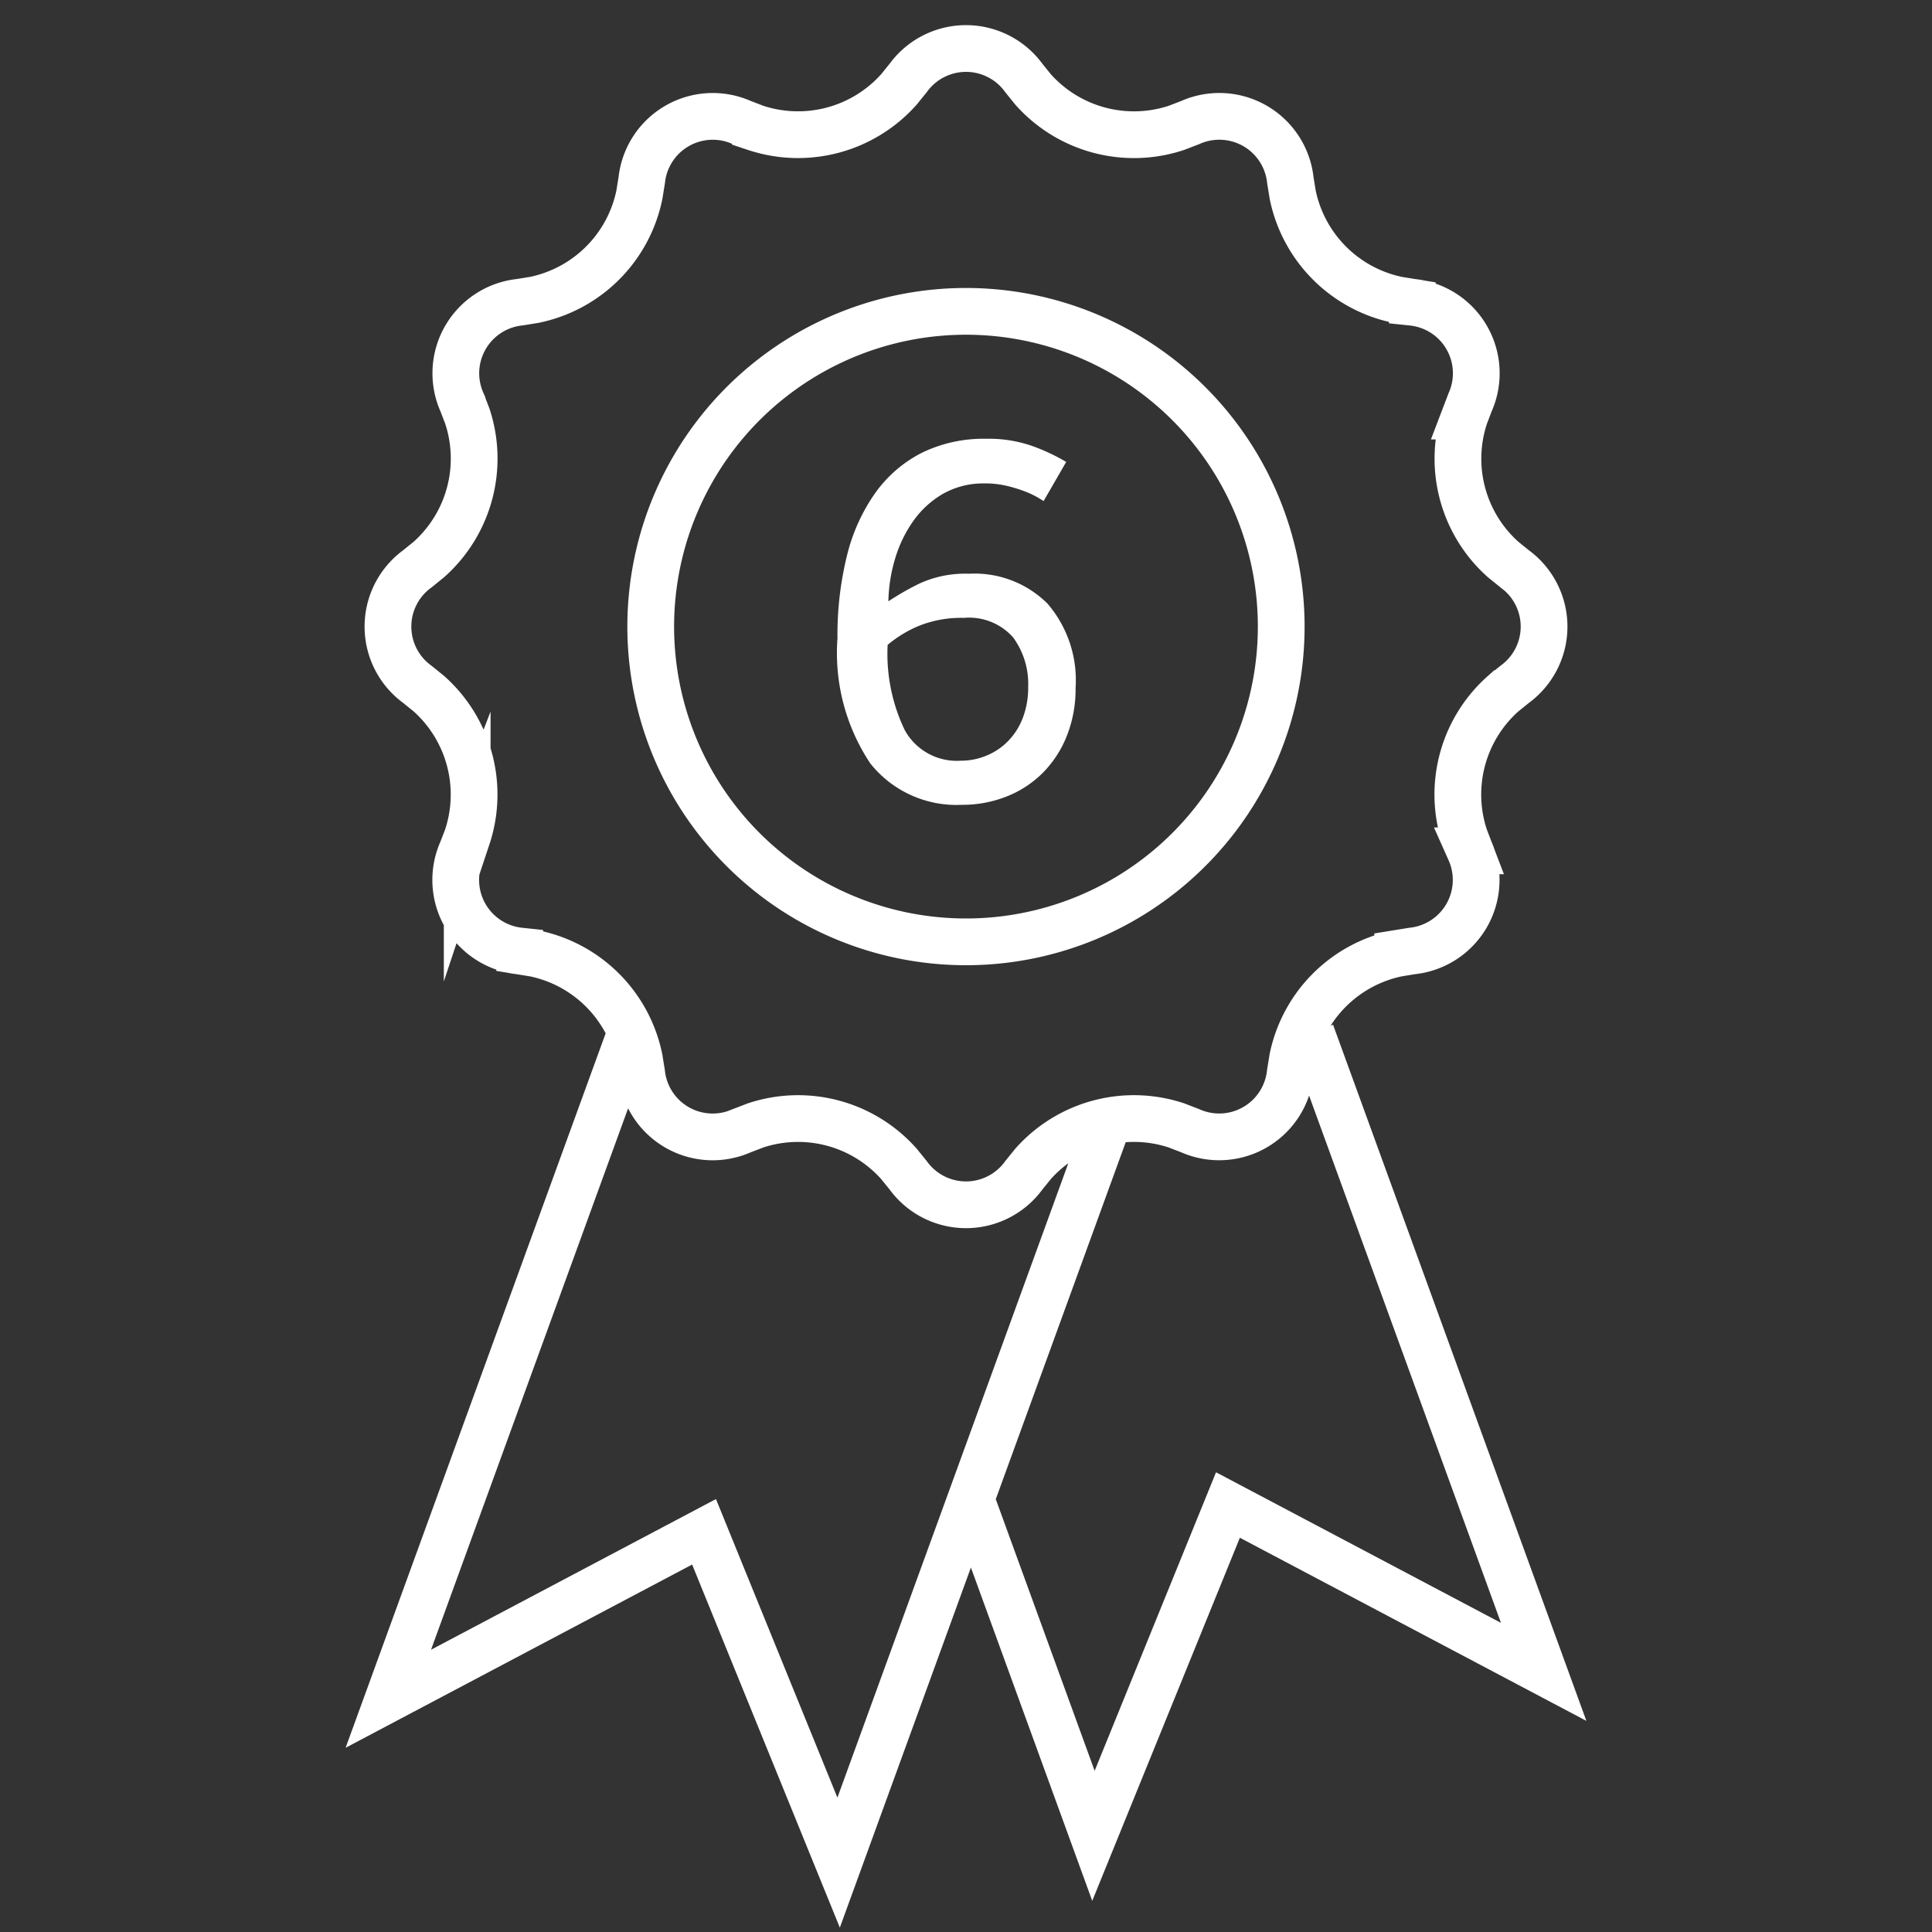 <svg xmlns="http://www.w3.org/2000/svg" viewBox="0 0 82 82"><rect x="0" y="0" width="82" height="82" fill="#333333" stroke="none"/><defs><style>.cls-1{fill:none;stroke:#fff;stroke-miterlimit:10;stroke-width:1.984px;}.cls-2{fill:#fff;}</style></defs><title>john_crowe_icons_ALL_enlarged</title><g id="icons_themselves" data-name="icons themselves"><path class="cls-1" d="M38.547,3.308a3.033,3.033,0,0,1,4.906,0l.392.486a5.733,5.733,0,0,0,6.092,1.631l.581-.224a3.032,3.032,0,0,1,4.249,2.452l.1.616a5.732,5.732,0,0,0,4.46,4.46l.616.1a3.03,3.03,0,0,1,2.452,4.248l-.222.582A5.728,5.728,0,0,0,63.8,23.749l.485.392a3.032,3.032,0,0,1,0,4.906l-.485.392a5.728,5.728,0,0,0-1.632,6.092l.222.581a3.032,3.032,0,0,1-2.452,4.25l-.616.1a5.729,5.729,0,0,0-4.46,4.46l-.1.614a3.032,3.032,0,0,1-4.249,2.454l-.581-.224A5.728,5.728,0,0,0,43.845,49.4l-.392.485a3.032,3.032,0,0,1-4.906,0l-.392-.485a5.728,5.728,0,0,0-6.092-1.632l-.583.224a3.031,3.031,0,0,1-4.247-2.454l-.1-.614a5.727,5.727,0,0,0-4.46-4.46l-.616-.1a3.033,3.033,0,0,1-2.452-4.25l.224-.581A5.734,5.734,0,0,0,18.2,29.439l-.484-.392a3.032,3.032,0,0,1,0-4.906l.484-.392a5.734,5.734,0,0,0,1.633-6.092l-.224-.582a3.032,3.032,0,0,1,2.452-4.248l.616-.1a5.729,5.729,0,0,0,4.46-4.46l.1-.616A3.031,3.031,0,0,1,31.48,5.2l.583.224a5.733,5.733,0,0,0,6.092-1.631ZM54.379,26.593A13.38,13.38,0,1,1,41,13.215,13.38,13.38,0,0,1,54.379,26.593ZM41.161,63.5l5.248,14.418,5.709-14.041,13.4,7.082L55.647,43.833M26.673,44.1l-10.191,28,13.4-7.086,5.712,14.041L47.06,47.553"/><path class="cls-2" d="M44.294,21.266c-.046-.03-.137-.086-.269-.164a3.783,3.783,0,0,0-.527-.245,5.86,5.86,0,0,0-.76-.234,3.958,3.958,0,0,0-.947-.105,3.484,3.484,0,0,0-1.732.421A3.978,3.978,0,0,0,38.8,22.062a5.388,5.388,0,0,0-.794,1.6,6.71,6.71,0,0,0-.3,1.86,11.592,11.592,0,0,1,1.334-.762,4.657,4.657,0,0,1,2.081-.409,4.387,4.387,0,0,1,3.334,1.264A4.98,4.98,0,0,1,45.651,29.2a5.4,5.4,0,0,1-.363,2.012,4.674,4.674,0,0,1-1.006,1.567,4.492,4.492,0,0,1-1.532,1.016,5.089,5.089,0,0,1-1.941.364A4.664,4.664,0,0,1,36.937,32.4a8.454,8.454,0,0,1-1.392-5.31,14.052,14.052,0,0,1,.409-3.533,7.791,7.791,0,0,1,1.217-2.665,5.468,5.468,0,0,1,1.977-1.685,5.984,5.984,0,0,1,2.713-.584,5.568,5.568,0,0,1,2.071.35,8.472,8.472,0,0,1,1.321.632Zm-6.62,6.105a7.483,7.483,0,0,0,.725,3.615,2.519,2.519,0,0,0,2.386,1.3,2.8,2.8,0,0,0,1.076-.212,2.729,2.729,0,0,0,.912-.607,2.866,2.866,0,0,0,.632-.982,3.592,3.592,0,0,0,.234-1.335A3.326,3.326,0,0,0,43,27.055a2.49,2.49,0,0,0-2.094-.83,4.819,4.819,0,0,0-1.907.339A5.128,5.128,0,0,0,37.674,27.371Z"/></g></svg>